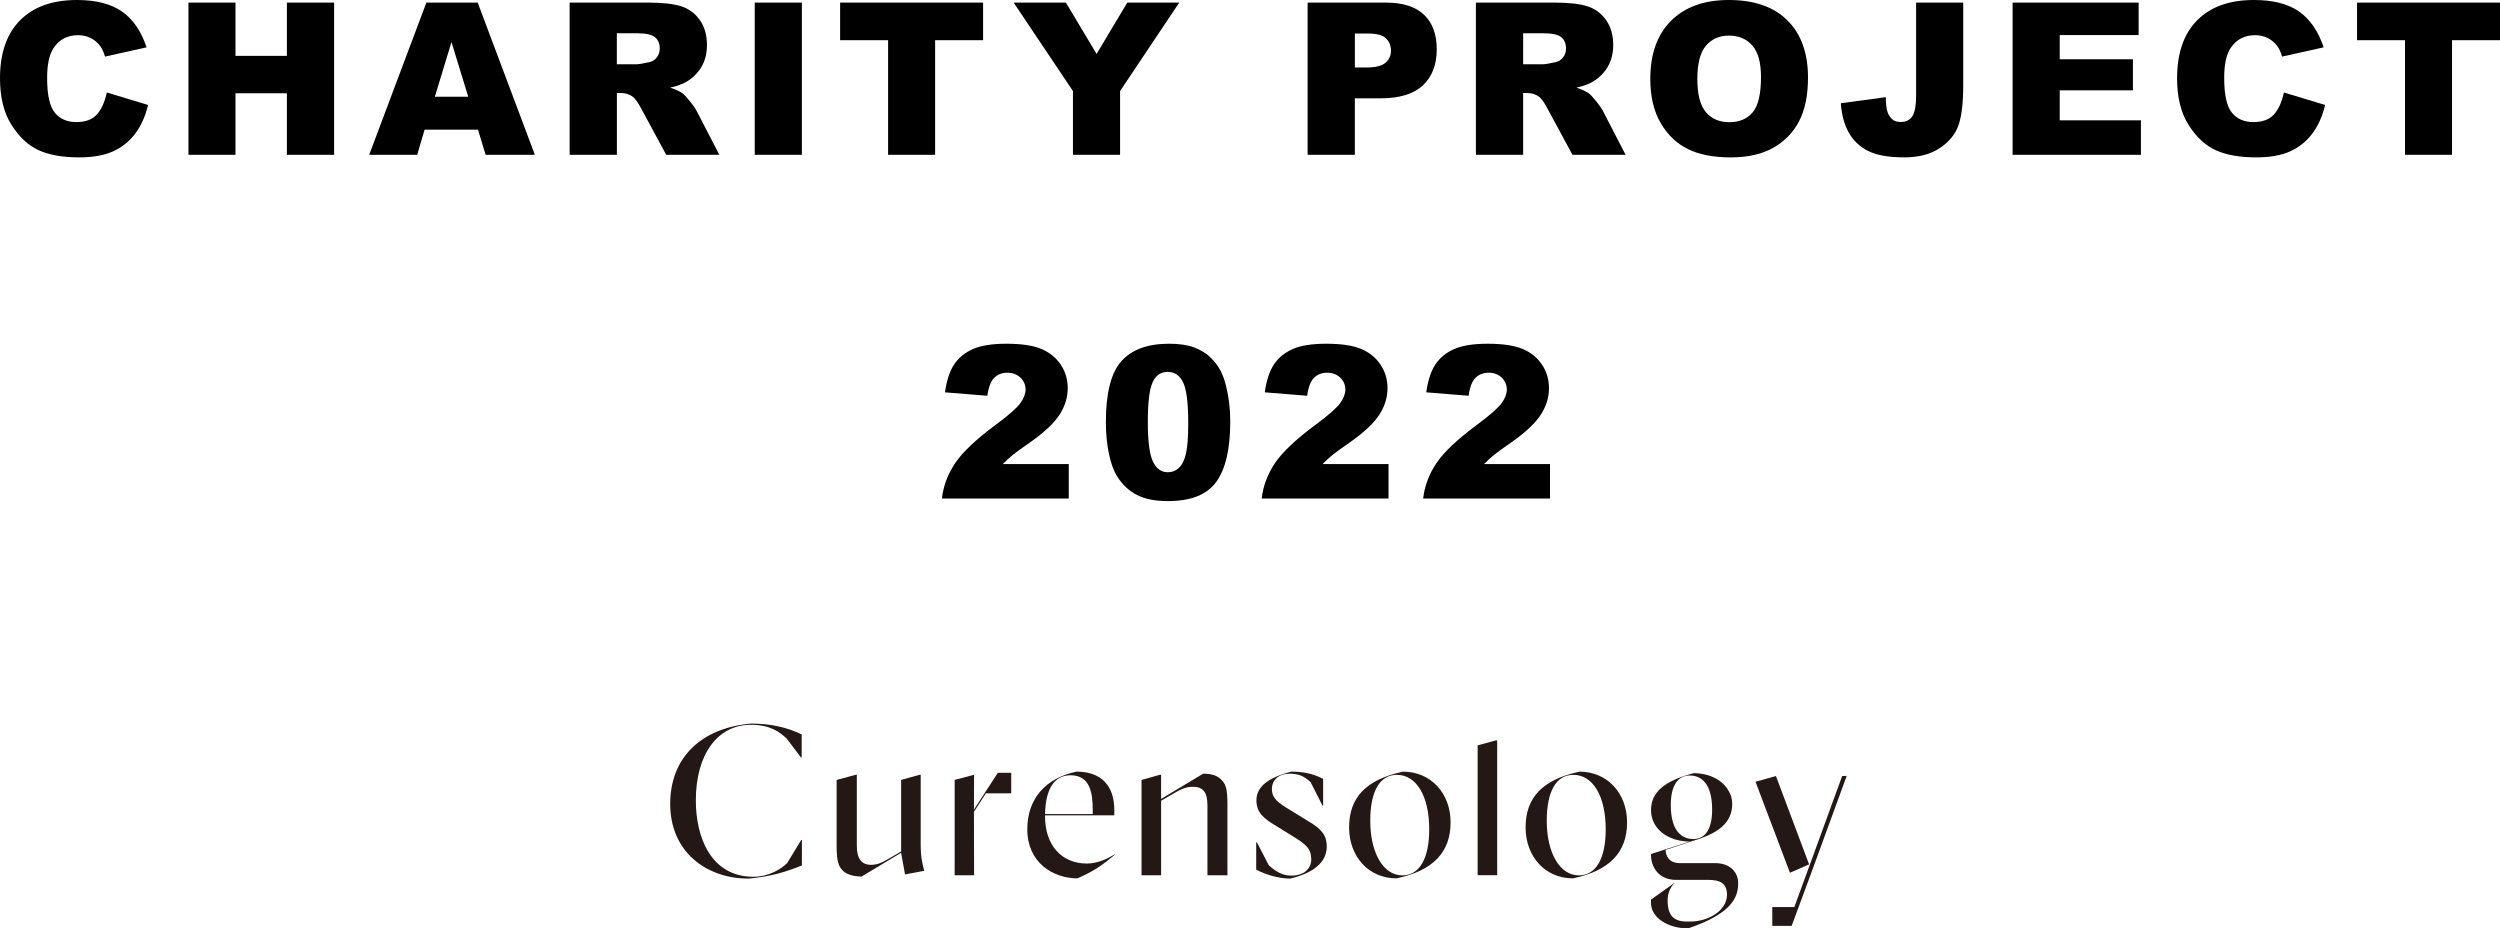 <?xml version="1.0" encoding="utf-8"?>
<!-- Generator: Adobe Illustrator 26.2.1, SVG Export Plug-In . SVG Version: 6.00 Build 0)  -->
<svg version="1.1" id="レイヤー_1" xmlns="http://www.w3.org/2000/svg" xmlns:xlink="http://www.w3.org/1999/xlink" x="0px"
	 y="0px" viewBox="0 0 1049.75 389.84" style="enable-background:new 0 0 1049.75 389.84;" xml:space="preserve">
<style type="text/css">
	.st0{fill:#231815;}
</style>
<g>
	<g>
		<path d="M44.86,38.84l17.31,5.23c-1.16,4.85-2.99,8.91-5.49,12.16c-2.5,3.26-5.6,5.71-9.31,7.37c-3.71,1.66-8.42,2.48-14.15,2.48
			c-6.95,0-12.62-1.01-17.02-3.03c-4.4-2.02-8.2-5.57-11.4-10.65C1.6,47.33,0,40.82,0,32.89c0-10.57,2.81-18.7,8.44-24.37
			S22.01,0,32.3,0c8.05,0,14.38,1.63,18.98,4.88c4.61,3.26,8.03,8.25,10.27,15l-17.44,3.88c-0.61-1.95-1.25-3.37-1.92-4.27
			c-1.1-1.51-2.46-2.67-4.05-3.49c-1.6-0.81-3.39-1.22-5.36-1.22c-4.48,0-7.9,1.8-10.29,5.4c-1.8,2.67-2.7,6.87-2.7,12.58
			c0,7.08,1.07,11.94,3.23,14.56c2.15,2.63,5.17,3.94,9.07,3.94c3.78,0,6.63-1.06,8.57-3.18C42.58,45.96,43.98,42.88,44.86,38.84z"
			/>
		<path d="M79.13,1.09h19.75v22.36h21.58V1.09h19.83V65h-19.83V39.15H98.88V65H79.13V1.09z"/>
		<path d="M200.71,54.45h-22.42L175.18,65h-20.16l24.02-63.91h21.54L224.59,65h-20.68L200.71,54.45z M196.62,40.63l-7.05-22.97
			l-6.98,22.97H196.62z"/>
		<path d="M239.19,65V1.09h32.91c6.1,0,10.77,0.52,13.99,1.57c3.23,1.05,5.83,2.99,7.8,5.82c1.98,2.83,2.96,6.28,2.96,10.35
			c0,3.55-0.76,6.6-2.27,9.18c-1.51,2.57-3.59,4.66-6.24,6.26c-1.69,1.02-4,1.86-6.94,2.53c2.35,0.79,4.07,1.57,5.14,2.36
			c0.73,0.52,1.78,1.64,3.16,3.36c1.38,1.72,2.3,3.04,2.77,3.97L302.05,65h-22.31l-10.56-19.53c-1.34-2.53-2.53-4.17-3.57-4.93
			c-1.42-0.99-3.04-1.48-4.84-1.48h-1.74V65H239.19z M259.02,26.98h8.33c0.9,0,2.64-0.29,5.23-0.87c1.31-0.26,2.38-0.93,3.2-2.01
			c0.83-1.07,1.24-2.31,1.24-3.71c0-2.06-0.65-3.65-1.96-4.75c-1.31-1.1-3.76-1.66-7.37-1.66h-8.68V26.98z"/>
		<path d="M316.92,1.09h19.79V65h-19.79V1.09z"/>
		<path d="M352.77,1.09h60.03v15.78h-20.14V65h-19.75V16.87h-20.14V1.09z"/>
		<path d="M425.63,1.09h21.94l12.88,21.56l12.9-21.56h21.82l-24.85,37.14V65h-19.79V38.23L425.63,1.09z"/>
		<path d="M549.07,1.09h32.82c7.15,0,12.5,1.7,16.06,5.1c3.56,3.4,5.34,8.24,5.34,14.52c0,6.45-1.94,11.49-5.82,15.13
			c-3.88,3.63-9.8,5.45-17.76,5.45H568.9V65h-19.83V1.09z M568.9,28.34h4.84c3.81,0,6.48-0.66,8.02-1.98
			c1.54-1.32,2.31-3.01,2.31-5.08c0-2.01-0.67-3.71-2-5.1c-1.34-1.4-3.85-2.09-7.54-2.09h-5.62V28.34z"/>
		<path d="M619.73,65V1.09h32.91c6.1,0,10.77,0.52,13.99,1.57c3.23,1.05,5.83,2.99,7.8,5.82s2.96,6.28,2.96,10.35
			c0,3.55-0.76,6.6-2.27,9.18c-1.51,2.57-3.59,4.66-6.24,6.26c-1.69,1.02-4,1.86-6.94,2.53c2.35,0.79,4.07,1.57,5.14,2.36
			c0.73,0.52,1.78,1.64,3.16,3.36c1.38,1.72,2.3,3.04,2.77,3.97L682.59,65h-22.31l-10.56-19.53c-1.34-2.53-2.53-4.17-3.57-4.93
			c-1.42-0.99-3.04-1.48-4.84-1.48h-1.74V65H619.73z M639.57,26.98h8.33c0.9,0,2.64-0.29,5.23-0.87c1.31-0.26,2.38-0.93,3.2-2.01
			c0.83-1.07,1.24-2.31,1.24-3.71c0-2.06-0.65-3.65-1.96-4.75c-1.31-1.1-3.76-1.66-7.37-1.66h-8.67V26.98z"/>
		<path d="M692.96,33.09c0-10.43,2.91-18.56,8.72-24.37C707.49,2.91,715.59,0,725.96,0c10.64,0,18.83,2.86,24.59,8.57
			c5.75,5.71,8.63,13.71,8.63,24c0,7.47-1.26,13.59-3.77,18.37c-2.51,4.78-6.15,8.5-10.9,11.16c-4.75,2.66-10.67,3.99-17.76,3.99
			c-7.21,0-13.17-1.15-17.89-3.44s-8.55-5.93-11.49-10.9C694.43,46.77,692.96,40.56,692.96,33.09z M712.71,33.17
			c0,6.45,1.2,11.09,3.6,13.91c2.4,2.82,5.66,4.23,9.79,4.23c4.24,0,7.53-1.38,9.85-4.14c2.33-2.76,3.49-7.72,3.49-14.87
			c0-6.02-1.21-10.41-3.64-13.19c-2.43-2.78-5.72-4.16-9.87-4.16c-3.98,0-7.18,1.41-9.59,4.23C713.92,22,712.71,26.66,712.71,33.17z
			"/>
		<path d="M804.57,1.09h19.79v34.72c0,7.29-0.65,12.84-1.94,16.64c-1.29,3.8-3.89,7.03-7.8,9.67c-3.91,2.64-8.92,3.96-15.02,3.96
			c-6.45,0-11.45-0.87-15-2.62c-3.55-1.74-6.29-4.29-8.22-7.65c-1.93-3.36-3.07-7.5-3.42-12.45l18.88-2.57
			c0.03,2.82,0.28,4.91,0.74,6.28c0.46,1.37,1.25,2.47,2.35,3.31c0.76,0.55,1.83,0.83,3.23,0.83c2.21,0,3.83-0.82,4.86-2.46
			c1.03-1.64,1.55-4.41,1.55-8.3V1.09z"/>
		<path d="M845.09,1.09h52.92v13.64h-33.13v10.16h30.73v13.03h-30.73v12.6h34.09V65h-53.88V1.09z"/>
		<path d="M959.01,38.84l17.31,5.23c-1.16,4.85-2.99,8.91-5.49,12.16c-2.5,3.26-5.6,5.71-9.31,7.37c-3.71,1.66-8.42,2.48-14.15,2.48
			c-6.95,0-12.62-1.01-17.02-3.03c-4.4-2.02-8.2-5.57-11.4-10.65c-3.2-5.08-4.79-11.59-4.79-19.52c0-10.57,2.81-18.7,8.44-24.37
			C928.21,2.84,936.16,0,946.45,0c8.05,0,14.38,1.63,18.98,4.88c4.61,3.26,8.03,8.25,10.27,15l-17.44,3.88
			c-0.61-1.95-1.25-3.37-1.92-4.27c-1.1-1.51-2.46-2.67-4.05-3.49c-1.6-0.81-3.39-1.22-5.36-1.22c-4.48,0-7.91,1.8-10.29,5.4
			c-1.8,2.67-2.7,6.87-2.7,12.58c0,7.08,1.08,11.94,3.23,14.56c2.15,2.63,5.17,3.94,9.07,3.94c3.78,0,6.63-1.06,8.57-3.18
			C956.73,45.96,958.13,42.88,959.01,38.84z"/>
		<path d="M989.72,1.09h60.03v15.78h-20.14V65h-19.75V16.87h-20.14V1.09z"/>
		<path d="M448.77,209.33H395.5c0.61-5.26,2.46-10.21,5.56-14.84s8.9-10.11,17.42-16.41c5.2-3.86,8.53-6.8,9.98-8.81
			s2.18-3.91,2.18-5.71c0-1.95-0.72-3.61-2.16-4.99c-1.44-1.38-3.25-2.07-5.43-2.07c-2.27,0-4.12,0.71-5.56,2.14
			c-1.44,1.42-2.41,3.94-2.9,7.54l-17.79-1.44c0.7-5,1.98-8.9,3.84-11.71c1.86-2.8,4.48-4.95,7.87-6.45
			c3.39-1.5,8.07-2.25,14.06-2.25c6.25,0,11.11,0.71,14.58,2.14c3.47,1.42,6.2,3.61,8.2,6.56c1.99,2.95,2.99,6.26,2.99,9.92
			c0,3.9-1.14,7.62-3.42,11.16c-2.28,3.55-6.43,7.44-12.45,11.68c-3.57,2.47-5.96,4.2-7.17,5.19c-1.21,0.99-2.62,2.28-4.25,3.88
			h27.72V209.33z"/>
		<path d="M464.36,177.11c0-12.15,2.19-20.65,6.56-25.5c4.37-4.85,11.04-7.28,19.99-7.28c4.3,0,7.83,0.53,10.59,1.59
			c2.76,1.06,5.01,2.44,6.76,4.14c1.74,1.7,3.12,3.49,4.12,5.36c1,1.88,1.81,4.06,2.42,6.56c1.19,4.77,1.79,9.74,1.79,14.91
			c0,11.6-1.96,20.08-5.88,25.46c-3.92,5.38-10.68,8.06-20.27,8.06c-5.38,0-9.72-0.86-13.03-2.57c-3.31-1.71-6.03-4.23-8.15-7.54
			c-1.54-2.35-2.74-5.57-3.6-9.66C464.79,186.57,464.36,182.06,464.36,177.11z M481.97,177.16c0,8.14,0.72,13.7,2.16,16.67
			c1.44,2.98,3.52,4.47,6.26,4.47c1.8,0,3.36-0.63,4.69-1.9c1.32-1.26,2.29-3.26,2.92-5.99s0.94-6.99,0.94-12.77
			c0-8.49-0.72-14.19-2.16-17.11c-1.44-2.92-3.6-4.38-6.47-4.38c-2.94,0-5.06,1.49-6.37,4.47
			C482.62,163.59,481.97,169.11,481.97,177.16z"/>
		<path d="M583.05,209.33h-53.27c0.61-5.26,2.46-10.21,5.56-14.84s8.9-10.11,17.42-16.41c5.2-3.86,8.53-6.8,9.98-8.81
			s2.18-3.91,2.18-5.71c0-1.95-0.72-3.61-2.16-4.99c-1.44-1.38-3.25-2.07-5.43-2.07c-2.27,0-4.12,0.71-5.56,2.14
			c-1.44,1.42-2.41,3.94-2.9,7.54l-17.79-1.44c0.7-5,1.98-8.9,3.84-11.71c1.86-2.8,4.48-4.95,7.87-6.45s8.07-2.25,14.06-2.25
			c6.25,0,11.11,0.71,14.58,2.14c3.47,1.42,6.2,3.61,8.2,6.56c1.99,2.95,2.99,6.26,2.99,9.92c0,3.9-1.14,7.62-3.42,11.16
			c-2.28,3.55-6.43,7.44-12.45,11.68c-3.57,2.47-5.96,4.2-7.17,5.19c-1.21,0.99-2.62,2.28-4.25,3.88h27.72V209.33z"/>
		<path d="M650.85,209.33h-53.27c0.61-5.26,2.46-10.21,5.56-14.84s8.9-10.11,17.42-16.41c5.2-3.86,8.53-6.8,9.98-8.81
			s2.18-3.91,2.18-5.71c0-1.95-0.72-3.61-2.16-4.99c-1.44-1.38-3.25-2.07-5.43-2.07c-2.27,0-4.12,0.71-5.56,2.14
			c-1.44,1.42-2.41,3.94-2.9,7.54l-17.79-1.44c0.7-5,1.98-8.9,3.84-11.71c1.86-2.8,4.48-4.95,7.87-6.45s8.07-2.25,14.06-2.25
			c6.25,0,11.11,0.71,14.58,2.14c3.47,1.42,6.2,3.61,8.2,6.56c1.99,2.95,2.99,6.26,2.99,9.92c0,3.9-1.14,7.62-3.42,11.16
			c-2.28,3.55-6.43,7.44-12.45,11.68c-3.57,2.47-5.96,4.2-7.17,5.19c-1.21,0.99-2.62,2.28-4.25,3.88h27.72V209.33z"/>
	</g>
	<g>
		<path class="st0" d="M314.27,368.93c-8.87,0-17.01-2.85-22.92-8.02c-6.5-5.68-9.93-13.76-9.93-23.36
			c0-19.17,12.65-31.78,33.85-33.72c8.06,0,14.87,1.44,21.36,4.54v9.7h-0.3l-5.89-7.81l-0.05-0.05c-2.97-2.9-7.09-5.87-15.07-5.87
			c-14.06,0-23.14,12.47-23.14,31.77c0,15.49,6.35,32.04,24.18,32.04c6.12,0,11.31-2.94,14.12-5.69l0.05-0.05l5.9-9.72h0.29v10.7
			C329.77,366.21,323.82,368.02,314.27,368.93z"/>
		<path class="st0" d="M400.86,367.52v-40.05l8.16-2.15l-0.06,15.08v0.04l0.06,27.09H400.86z"/>
		<path class="st0" d="M452.39,368.83c-10.15-0.04-21.03-6.51-21.03-20.67c0-12.6,7.54-21.41,20.68-24.16
			c10.23,0.02,15.86,5.75,15.86,16.16v2.19h-29.09v0.47c0,12.01,6.89,19.78,17.55,19.78c4.69,0,8.86-2.14,11.67-3.84l0.09,0.11
			C462.53,363.65,458.65,366.1,452.39,368.83z M449.54,325.54c-6.8,0-10.51,5.63-10.72,16.28h-0.01h20.03v-1.65
			C458.84,332.94,457.74,325.54,449.54,325.54z"/>
		<path class="st0" d="M541.73,368.93c-5.1-0.01-10.78-1.89-14.25-3.79V353.7h0.31l4.95,9.59l0.05,0.05c2.89,2.6,5.6,4.33,9.46,4.33
			c5.77,0,8.35-3.38,8.35-6.73c0-4.78-2.41-6.48-7.86-9.88l-7.87-4.85c-3.59-2.29-7.3-4.65-7.3-10.09c0-5.65,4.65-9.5,14.63-12.12
			c6.51,0.01,10.43,1.53,13.39,3.06v11.15h-0.31l-4.94-9.77l-0.05-0.05c-3.13-2.94-5.63-3.51-8.9-3.51c-4.37,0-7.31,2.59-7.31,6.45
			c0,4.01,2.84,5.91,7.48,8.69l8.05,4.96c5.63,3.31,7.59,6.11,7.49,10.7C557.02,361.97,551.7,366.55,541.73,368.93z"/>
		<path class="st0" d="M586.33,368.83c-11.5-0.02-19.84-9.02-19.84-21.4c0-12.66,7.21-20.1,22.67-23.42
			c11.56,0.02,19.94,8.98,19.94,21.31C609.1,357.95,601.65,365.65,586.33,368.83z M586.57,325.36c-7.22,0-11.2,6.86-11.2,19.32
			c0,13.49,5.54,22.9,13.47,22.9c7.18,0,11.29-7.04,11.29-19.32C600.13,334.35,594.81,325.36,586.57,325.36z"/>
		<polygon class="st0" points="628.16,310.88 628.67,310.88 628.67,367.49 620.46,367.49 620.46,312.98 		"/>
		<path class="st0" d="M660.44,368.83c-11.5-0.02-19.84-9.02-19.84-21.4c0-12.66,7.21-20.1,22.67-23.42
			c11.56,0.02,19.94,8.98,19.94,21.31C683.21,357.95,675.76,365.65,660.44,368.83z M660.68,325.36c-7.22,0-11.2,6.86-11.2,19.32
			c0,13.49,5.54,22.9,13.47,22.9c7.18,0,11.29-7.04,11.29-19.32C674.24,334.35,668.92,325.36,660.68,325.36z"/>
		<path class="st0" d="M703.06,352.37l-0.67-0.24c-5.71-2.07-9.12-6.54-9.12-11.96c0-7.45,5.51-12.24,17.85-15.52
			c6.91,0.02,12.67,3.1,15.04,8.05l0.53,1.09c0.41,1.04,0.67,2.51,0.67,3.9c-0.09,7.67-5.6,12.52-17.85,15.7
			c-1.97-0.01-4.08-0.32-6.09-0.9l-0.22-0.06 M709.54,325.63c-5.14,0-7.98,4.41-7.98,12.43c0,12.41,5.95,14.26,9.49,14.26
			c5.08,0,7.88-4.38,7.88-12.33C718.94,327.5,713.05,325.63,709.54,325.63z"/>
		<g>
			<polygon class="st0" points="773.53,325.84 760.07,362.76 753.43,380.89 744.18,380.89 744.18,388.76 752.33,388.76 
				761.51,363.92 775.42,325.82 			"/>
			<polygon class="st0" points="759.64,362.95 745.72,325.85 745.71,325.85 737.14,328.26 751.6,366.47 			"/>
		</g>
		<path class="st0" d="M378.39,357.55l-4.36,2.5c-3.2,1.92-5.31,3.09-8.26,3.09l0,0c-4.03,0-5.99-2.62-5.99-8.01v-29.79h-0.48
			l-8.01,2.15v27.44c0,7.09,0.86,9.03,2.9,10.93c0.97,0.82,3.24,2.18,7.59,2.2l16.6-9.98l1.64,9.09l8.08-1.52l-0.18-0.65l-0.08-0.32
			c-0.79-3.15-1.24-5.71-1.24-9.47v-29.87h-0.52l-7.7,2.15V357.55z"/>
		<polygon class="st0" points="424.61,324.51 418.97,324.51 408.96,339.97 408.96,340.87 413.97,333.12 424.61,333.12 		"/>
		<path class="st0" d="M487.54,367.52l-8.21,0.01V327.5l7.71-2.17h0.5v10.14l17.66-10.6c3.45,0.02,5.8,0.74,7.38,2.28
			c2.12,1.97,2.82,3.8,2.82,10.76v29.63l-8.4-0.02v-28.98v-0.43c0-5.42-1.82-7.74-6.08-7.74c-3.32,0-5.47,1.27-8.74,3.18l-4.63,2.68
			V367.52z"/>
		<path class="st0" d="M714.47,351.86l-15.07,5.01c0,2.31,1.3,5.55,5.87,5.55h14.85c6.73,0,9.74,4.19,9.74,8.35
			c0,5.54-1.98,12.61-20.99,19.06c-8.76,0-15.62-4.69-15.62-10.61v-1.46l10.08-7.2c-2.06,2.07-3.1,4.58-3.1,7.47
			c0,5.26,1.65,8.93,8,8.93l1.34,0c8.21,0,15.59-4.86,15.59-11.23c0-4.78-2.8-6.27-7.88-6.27h-13.41v0.01
			c-7.79,0-10.61-5.86-10.61-10.36v-0.51l21.09-6.82L714.47,351.86z"/>
	</g>
</g>
</svg>
